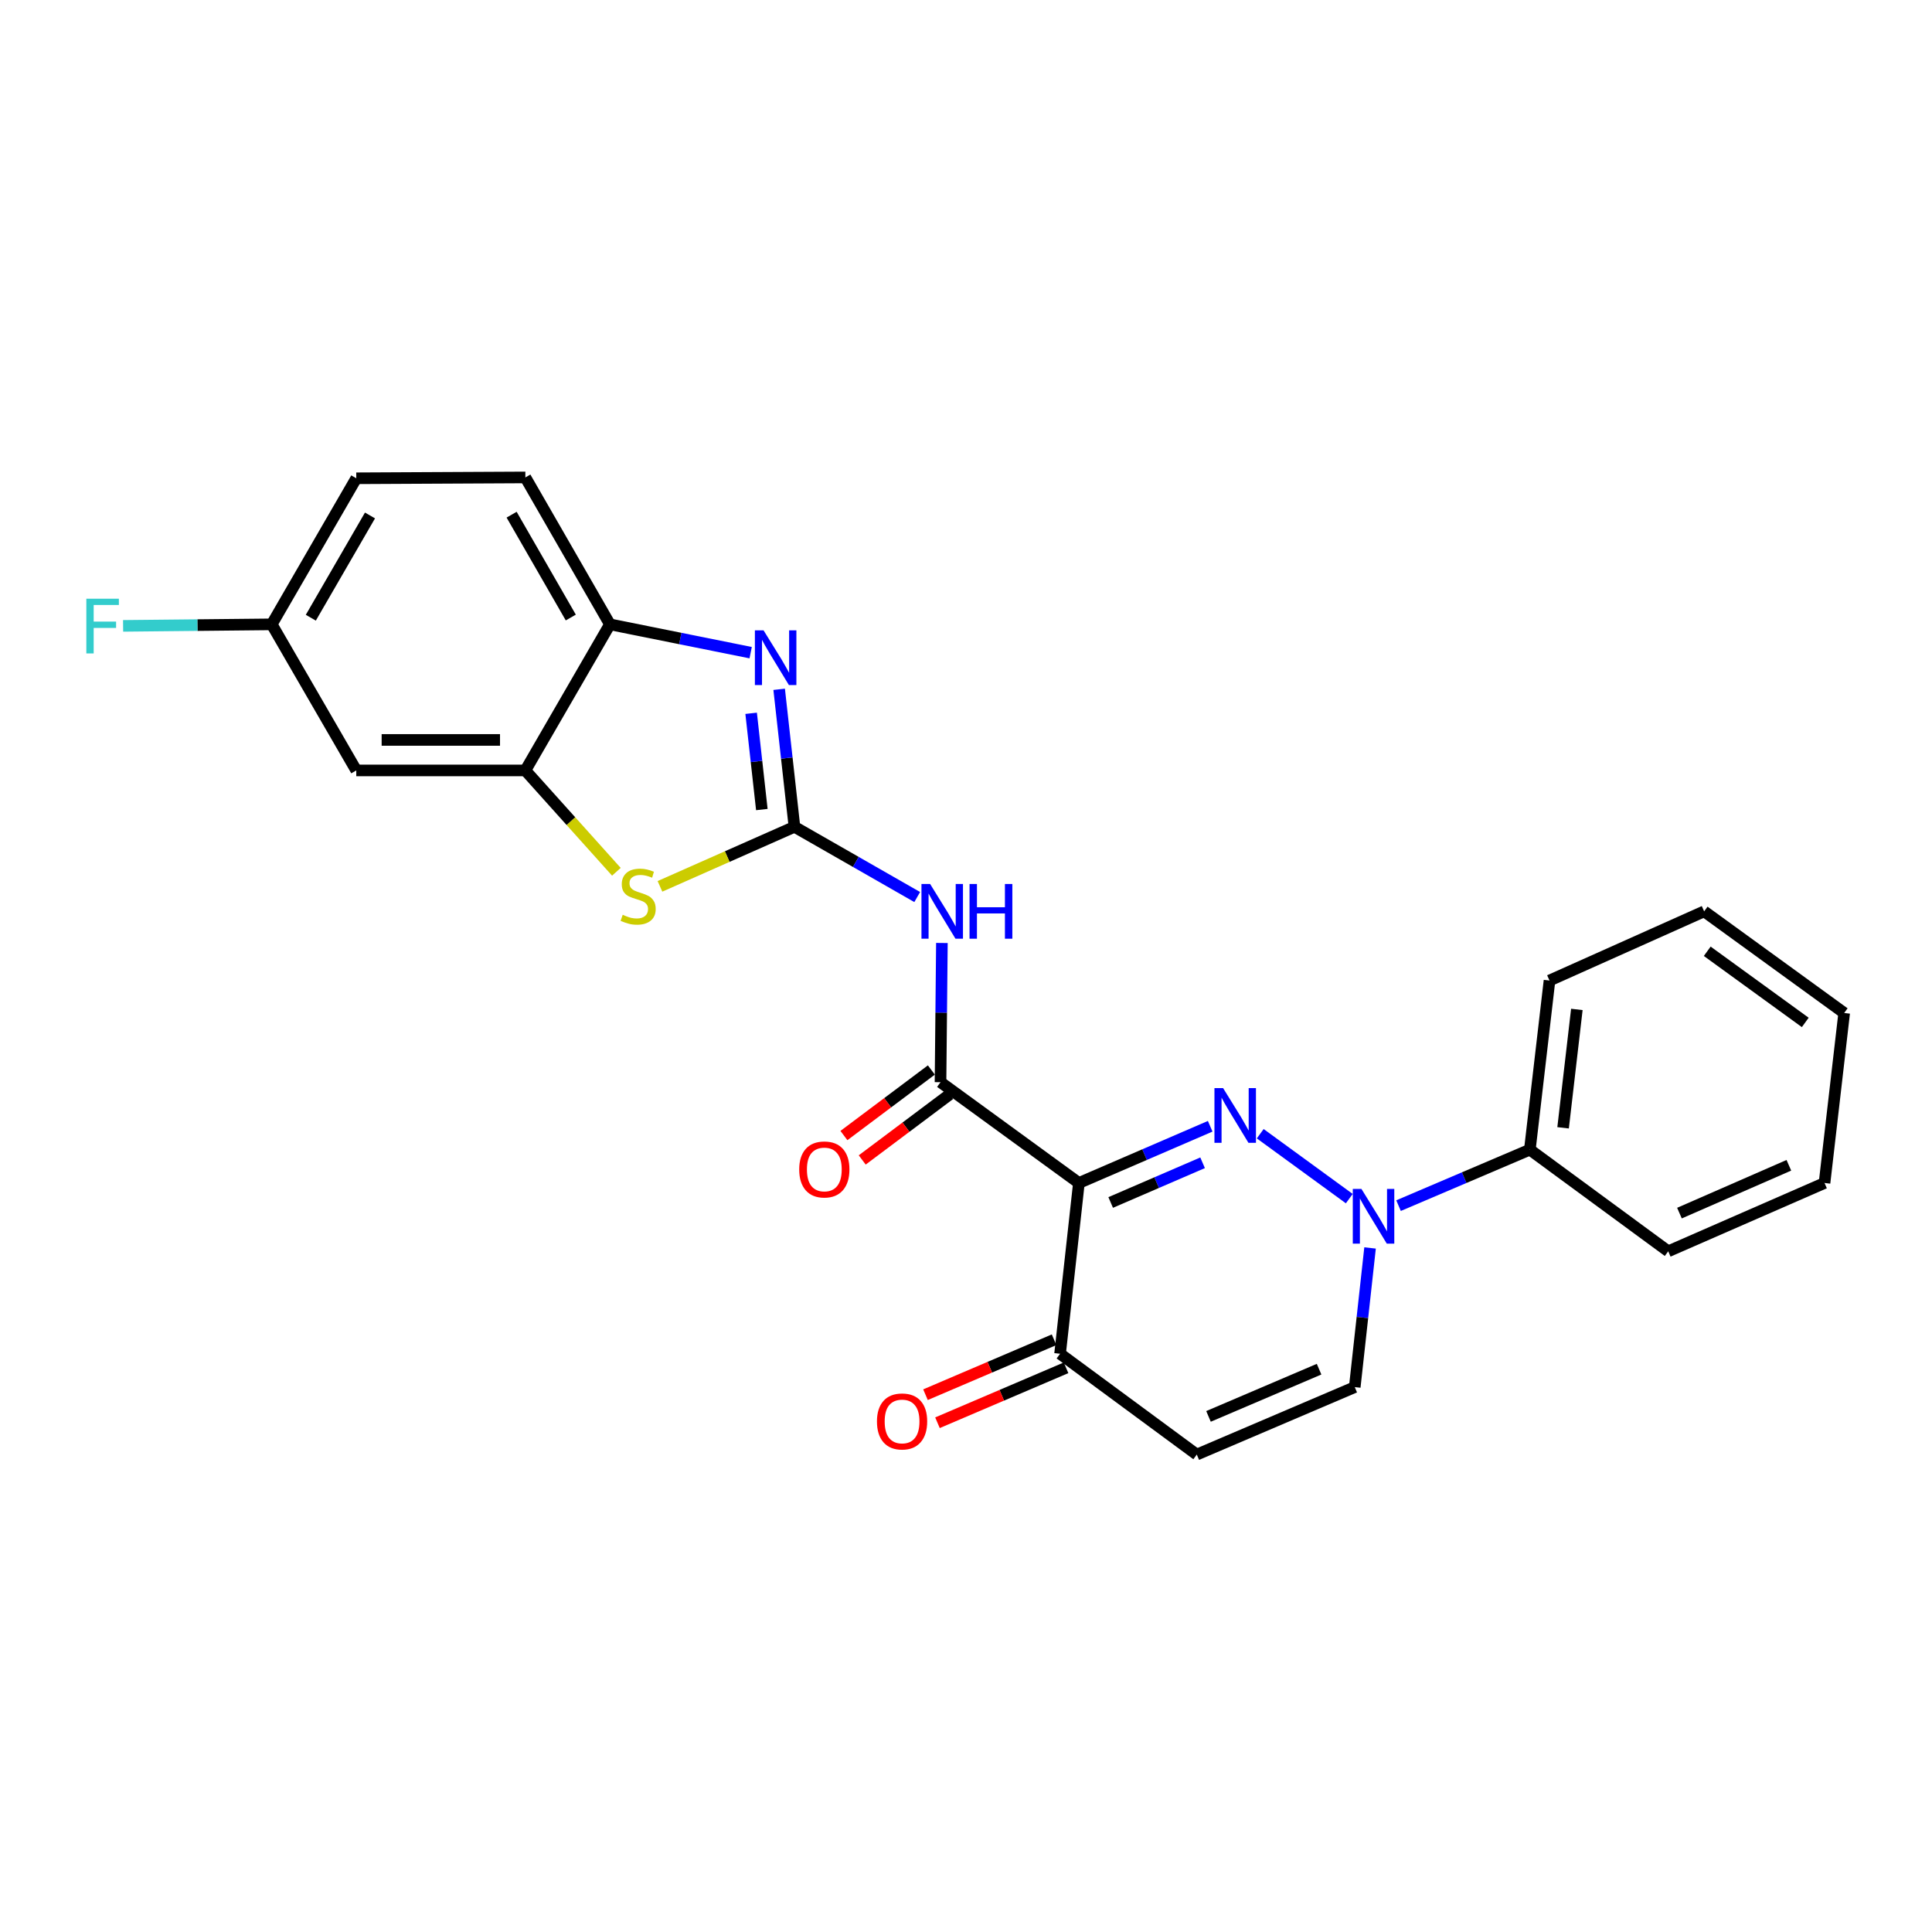 <?xml version='1.0' encoding='iso-8859-1'?>
<svg version='1.1' baseProfile='full'
              xmlns='http://www.w3.org/2000/svg'
                      xmlns:rdkit='http://www.rdkit.org/xml'
                      xmlns:xlink='http://www.w3.org/1999/xlink'
                  xml:space='preserve'
width='1000px' height='1000px' viewBox='0 0 1000 1000'>
<!-- END OF HEADER -->
<rect style='opacity:1.0;fill:#FFFFFF;stroke:none' width='1000' height='1000' x='0' y='0'> </rect>
<path class='bond-0' d='M 626.394,582.958 L 592.414,597.635' style='fill:none;fill-rule:evenodd;stroke:#0000FF;stroke-width:6px;stroke-linecap:butt;stroke-linejoin:miter;stroke-opacity:1' />
<path class='bond-0' d='M 592.414,597.635 L 558.435,612.311' style='fill:none;fill-rule:evenodd;stroke:#000000;stroke-width:6px;stroke-linecap:butt;stroke-linejoin:miter;stroke-opacity:1' />
<path class='bond-0' d='M 622.46,601.855 L 598.674,612.128' style='fill:none;fill-rule:evenodd;stroke:#0000FF;stroke-width:6px;stroke-linecap:butt;stroke-linejoin:miter;stroke-opacity:1' />
<path class='bond-0' d='M 598.674,612.128 L 574.888,622.402' style='fill:none;fill-rule:evenodd;stroke:#000000;stroke-width:6px;stroke-linecap:butt;stroke-linejoin:miter;stroke-opacity:1' />
<path class='bond-2' d='M 652.292,586.81 L 698.388,620.405' style='fill:none;fill-rule:evenodd;stroke:#0000FF;stroke-width:6px;stroke-linecap:butt;stroke-linejoin:miter;stroke-opacity:1' />
<path class='bond-3' d='M 558.435,612.311 L 486.811,560.142' style='fill:none;fill-rule:evenodd;stroke:#000000;stroke-width:6px;stroke-linecap:butt;stroke-linejoin:miter;stroke-opacity:1' />
<path class='bond-8' d='M 558.435,612.311 L 548.69,700.713' style='fill:none;fill-rule:evenodd;stroke:#000000;stroke-width:6px;stroke-linecap:butt;stroke-linejoin:miter;stroke-opacity:1' />
<path class='bond-1' d='M 411.206,427.956 L 442.976,446.132' style='fill:none;fill-rule:evenodd;stroke:#000000;stroke-width:6px;stroke-linecap:butt;stroke-linejoin:miter;stroke-opacity:1' />
<path class='bond-1' d='M 442.976,446.132 L 474.746,464.309' style='fill:none;fill-rule:evenodd;stroke:#0000FF;stroke-width:6px;stroke-linecap:butt;stroke-linejoin:miter;stroke-opacity:1' />
<path class='bond-4' d='M 411.206,427.956 L 407.248,392.37' style='fill:none;fill-rule:evenodd;stroke:#000000;stroke-width:6px;stroke-linecap:butt;stroke-linejoin:miter;stroke-opacity:1' />
<path class='bond-4' d='M 407.248,392.37 L 403.291,356.784' style='fill:none;fill-rule:evenodd;stroke:#0000FF;stroke-width:6px;stroke-linecap:butt;stroke-linejoin:miter;stroke-opacity:1' />
<path class='bond-4' d='M 394.328,419.025 L 391.558,394.115' style='fill:none;fill-rule:evenodd;stroke:#000000;stroke-width:6px;stroke-linecap:butt;stroke-linejoin:miter;stroke-opacity:1' />
<path class='bond-4' d='M 391.558,394.115 L 388.787,369.205' style='fill:none;fill-rule:evenodd;stroke:#0000FF;stroke-width:6px;stroke-linecap:butt;stroke-linejoin:miter;stroke-opacity:1' />
<path class='bond-6' d='M 411.206,427.956 L 376.401,443.366' style='fill:none;fill-rule:evenodd;stroke:#000000;stroke-width:6px;stroke-linecap:butt;stroke-linejoin:miter;stroke-opacity:1' />
<path class='bond-6' d='M 376.401,443.366 L 341.596,458.777' style='fill:none;fill-rule:evenodd;stroke:#CCCC00;stroke-width:6px;stroke-linecap:butt;stroke-linejoin:miter;stroke-opacity:1' />
<path class='bond-10' d='M 709.14,645.938 L 705.178,681.952' style='fill:none;fill-rule:evenodd;stroke:#0000FF;stroke-width:6px;stroke-linecap:butt;stroke-linejoin:miter;stroke-opacity:1' />
<path class='bond-10' d='M 705.178,681.952 L 701.216,717.965' style='fill:none;fill-rule:evenodd;stroke:#000000;stroke-width:6px;stroke-linecap:butt;stroke-linejoin:miter;stroke-opacity:1' />
<path class='bond-14' d='M 723.882,624.038 L 757.863,609.548' style='fill:none;fill-rule:evenodd;stroke:#0000FF;stroke-width:6px;stroke-linecap:butt;stroke-linejoin:miter;stroke-opacity:1' />
<path class='bond-14' d='M 757.863,609.548 L 791.845,595.059' style='fill:none;fill-rule:evenodd;stroke:#000000;stroke-width:6px;stroke-linecap:butt;stroke-linejoin:miter;stroke-opacity:1' />
<path class='bond-5' d='M 486.811,560.142 L 487.169,524.113' style='fill:none;fill-rule:evenodd;stroke:#000000;stroke-width:6px;stroke-linecap:butt;stroke-linejoin:miter;stroke-opacity:1' />
<path class='bond-5' d='M 487.169,524.113 L 487.526,488.085' style='fill:none;fill-rule:evenodd;stroke:#0000FF;stroke-width:6px;stroke-linecap:butt;stroke-linejoin:miter;stroke-opacity:1' />
<path class='bond-13' d='M 482.077,553.826 L 459.445,570.79' style='fill:none;fill-rule:evenodd;stroke:#000000;stroke-width:6px;stroke-linecap:butt;stroke-linejoin:miter;stroke-opacity:1' />
<path class='bond-13' d='M 459.445,570.79 L 436.814,587.755' style='fill:none;fill-rule:evenodd;stroke:#FF0000;stroke-width:6px;stroke-linecap:butt;stroke-linejoin:miter;stroke-opacity:1' />
<path class='bond-13' d='M 491.546,566.458 L 468.915,583.423' style='fill:none;fill-rule:evenodd;stroke:#000000;stroke-width:6px;stroke-linecap:butt;stroke-linejoin:miter;stroke-opacity:1' />
<path class='bond-13' d='M 468.915,583.423 L 446.283,600.387' style='fill:none;fill-rule:evenodd;stroke:#FF0000;stroke-width:6px;stroke-linecap:butt;stroke-linejoin:miter;stroke-opacity:1' />
<path class='bond-11' d='M 388.543,337.821 L 352.117,330.491' style='fill:none;fill-rule:evenodd;stroke:#0000FF;stroke-width:6px;stroke-linecap:butt;stroke-linejoin:miter;stroke-opacity:1' />
<path class='bond-11' d='M 352.117,330.491 L 315.691,323.161' style='fill:none;fill-rule:evenodd;stroke:#000000;stroke-width:6px;stroke-linecap:butt;stroke-linejoin:miter;stroke-opacity:1' />
<path class='bond-7' d='M 319.04,451.233 L 295.487,425.004' style='fill:none;fill-rule:evenodd;stroke:#CCCC00;stroke-width:6px;stroke-linecap:butt;stroke-linejoin:miter;stroke-opacity:1' />
<path class='bond-7' d='M 295.487,425.004 L 271.933,398.775' style='fill:none;fill-rule:evenodd;stroke:#000000;stroke-width:6px;stroke-linecap:butt;stroke-linejoin:miter;stroke-opacity:1' />
<path class='bond-12' d='M 271.933,398.775 L 184.409,398.775' style='fill:none;fill-rule:evenodd;stroke:#000000;stroke-width:6px;stroke-linecap:butt;stroke-linejoin:miter;stroke-opacity:1' />
<path class='bond-12' d='M 258.805,382.988 L 197.537,382.988' style='fill:none;fill-rule:evenodd;stroke:#000000;stroke-width:6px;stroke-linecap:butt;stroke-linejoin:miter;stroke-opacity:1' />
<path class='bond-27' d='M 271.933,398.775 L 315.691,323.161' style='fill:none;fill-rule:evenodd;stroke:#000000;stroke-width:6px;stroke-linecap:butt;stroke-linejoin:miter;stroke-opacity:1' />
<path class='bond-15' d='M 545.588,693.454 L 512.31,707.673' style='fill:none;fill-rule:evenodd;stroke:#000000;stroke-width:6px;stroke-linecap:butt;stroke-linejoin:miter;stroke-opacity:1' />
<path class='bond-15' d='M 512.31,707.673 L 479.032,721.893' style='fill:none;fill-rule:evenodd;stroke:#FF0000;stroke-width:6px;stroke-linecap:butt;stroke-linejoin:miter;stroke-opacity:1' />
<path class='bond-15' d='M 551.792,707.972 L 518.513,722.191' style='fill:none;fill-rule:evenodd;stroke:#000000;stroke-width:6px;stroke-linecap:butt;stroke-linejoin:miter;stroke-opacity:1' />
<path class='bond-15' d='M 518.513,722.191 L 485.235,736.41' style='fill:none;fill-rule:evenodd;stroke:#FF0000;stroke-width:6px;stroke-linecap:butt;stroke-linejoin:miter;stroke-opacity:1' />
<path class='bond-25' d='M 548.69,700.713 L 619.454,752.882' style='fill:none;fill-rule:evenodd;stroke:#000000;stroke-width:6px;stroke-linecap:butt;stroke-linejoin:miter;stroke-opacity:1' />
<path class='bond-9' d='M 619.454,752.882 L 701.216,717.965' style='fill:none;fill-rule:evenodd;stroke:#000000;stroke-width:6px;stroke-linecap:butt;stroke-linejoin:miter;stroke-opacity:1' />
<path class='bond-9' d='M 625.518,733.126 L 682.751,708.684' style='fill:none;fill-rule:evenodd;stroke:#000000;stroke-width:6px;stroke-linecap:butt;stroke-linejoin:miter;stroke-opacity:1' />
<path class='bond-16' d='M 315.691,323.161 L 271.933,247.118' style='fill:none;fill-rule:evenodd;stroke:#000000;stroke-width:6px;stroke-linecap:butt;stroke-linejoin:miter;stroke-opacity:1' />
<path class='bond-16' d='M 295.444,319.629 L 264.813,266.398' style='fill:none;fill-rule:evenodd;stroke:#000000;stroke-width:6px;stroke-linecap:butt;stroke-linejoin:miter;stroke-opacity:1' />
<path class='bond-17' d='M 184.409,398.775 L 140.651,323.161' style='fill:none;fill-rule:evenodd;stroke:#000000;stroke-width:6px;stroke-linecap:butt;stroke-linejoin:miter;stroke-opacity:1' />
<path class='bond-20' d='M 791.845,595.059 L 802.02,507.525' style='fill:none;fill-rule:evenodd;stroke:#000000;stroke-width:6px;stroke-linecap:butt;stroke-linejoin:miter;stroke-opacity:1' />
<path class='bond-20' d='M 809.054,583.752 L 816.176,522.478' style='fill:none;fill-rule:evenodd;stroke:#000000;stroke-width:6px;stroke-linecap:butt;stroke-linejoin:miter;stroke-opacity:1' />
<path class='bond-21' d='M 791.845,595.059 L 863.469,647.675' style='fill:none;fill-rule:evenodd;stroke:#000000;stroke-width:6px;stroke-linecap:butt;stroke-linejoin:miter;stroke-opacity:1' />
<path class='bond-18' d='M 271.933,247.118 L 184.409,247.556' style='fill:none;fill-rule:evenodd;stroke:#000000;stroke-width:6px;stroke-linecap:butt;stroke-linejoin:miter;stroke-opacity:1' />
<path class='bond-19' d='M 140.651,323.161 L 102.184,323.554' style='fill:none;fill-rule:evenodd;stroke:#000000;stroke-width:6px;stroke-linecap:butt;stroke-linejoin:miter;stroke-opacity:1' />
<path class='bond-19' d='M 102.184,323.554 L 63.717,323.948' style='fill:none;fill-rule:evenodd;stroke:#33CCCC;stroke-width:6px;stroke-linecap:butt;stroke-linejoin:miter;stroke-opacity:1' />
<path class='bond-28' d='M 140.651,323.161 L 184.409,247.556' style='fill:none;fill-rule:evenodd;stroke:#000000;stroke-width:6px;stroke-linecap:butt;stroke-linejoin:miter;stroke-opacity:1' />
<path class='bond-28' d='M 160.879,319.729 L 191.509,266.805' style='fill:none;fill-rule:evenodd;stroke:#000000;stroke-width:6px;stroke-linecap:butt;stroke-linejoin:miter;stroke-opacity:1' />
<path class='bond-23' d='M 802.02,507.525 L 882.063,471.714' style='fill:none;fill-rule:evenodd;stroke:#000000;stroke-width:6px;stroke-linecap:butt;stroke-linejoin:miter;stroke-opacity:1' />
<path class='bond-22' d='M 863.469,647.675 L 944.371,612.311' style='fill:none;fill-rule:evenodd;stroke:#000000;stroke-width:6px;stroke-linecap:butt;stroke-linejoin:miter;stroke-opacity:1' />
<path class='bond-22' d='M 869.281,627.905 L 925.912,603.15' style='fill:none;fill-rule:evenodd;stroke:#000000;stroke-width:6px;stroke-linecap:butt;stroke-linejoin:miter;stroke-opacity:1' />
<path class='bond-24' d='M 944.371,612.311 L 954.545,524.322' style='fill:none;fill-rule:evenodd;stroke:#000000;stroke-width:6px;stroke-linecap:butt;stroke-linejoin:miter;stroke-opacity:1' />
<path class='bond-26' d='M 882.063,471.714 L 954.545,524.322' style='fill:none;fill-rule:evenodd;stroke:#000000;stroke-width:6px;stroke-linecap:butt;stroke-linejoin:miter;stroke-opacity:1' />
<path class='bond-26' d='M 883.662,492.382 L 934.4,529.207' style='fill:none;fill-rule:evenodd;stroke:#000000;stroke-width:6px;stroke-linecap:butt;stroke-linejoin:miter;stroke-opacity:1' />
<path  class='atom-0' d='M 633.077 563.208
L 642.357 578.208
Q 643.277 579.688, 644.757 582.368
Q 646.237 585.048, 646.317 585.208
L 646.317 563.208
L 650.077 563.208
L 650.077 591.528
L 646.197 591.528
L 636.237 575.128
Q 635.077 573.208, 633.837 571.008
Q 632.637 568.808, 632.277 568.128
L 632.277 591.528
L 628.597 591.528
L 628.597 563.208
L 633.077 563.208
' fill='#0000FF'/>
<path  class='atom-3' d='M 704.683 615.395
L 713.963 630.395
Q 714.883 631.875, 716.363 634.555
Q 717.843 637.235, 717.923 637.395
L 717.923 615.395
L 721.683 615.395
L 721.683 643.715
L 717.803 643.715
L 707.843 627.315
Q 706.683 625.395, 705.443 623.195
Q 704.243 620.995, 703.883 620.315
L 703.883 643.715
L 700.203 643.715
L 700.203 615.395
L 704.683 615.395
' fill='#0000FF'/>
<path  class='atom-5' d='M 395.211 326.262
L 404.491 341.262
Q 405.411 342.742, 406.891 345.422
Q 408.371 348.102, 408.451 348.262
L 408.451 326.262
L 412.211 326.262
L 412.211 354.582
L 408.331 354.582
L 398.371 338.182
Q 397.211 336.262, 395.971 334.062
Q 394.771 331.862, 394.411 331.182
L 394.411 354.582
L 390.731 354.582
L 390.731 326.262
L 395.211 326.262
' fill='#0000FF'/>
<path  class='atom-6' d='M 481.429 457.554
L 490.709 472.554
Q 491.629 474.034, 493.109 476.714
Q 494.589 479.394, 494.669 479.554
L 494.669 457.554
L 498.429 457.554
L 498.429 485.874
L 494.549 485.874
L 484.589 469.474
Q 483.429 467.554, 482.189 465.354
Q 480.989 463.154, 480.629 462.474
L 480.629 485.874
L 476.949 485.874
L 476.949 457.554
L 481.429 457.554
' fill='#0000FF'/>
<path  class='atom-6' d='M 501.829 457.554
L 505.669 457.554
L 505.669 469.594
L 520.149 469.594
L 520.149 457.554
L 523.989 457.554
L 523.989 485.874
L 520.149 485.874
L 520.149 472.794
L 505.669 472.794
L 505.669 485.874
L 501.829 485.874
L 501.829 457.554
' fill='#0000FF'/>
<path  class='atom-7' d='M 322.304 473.496
Q 322.624 473.616, 323.944 474.176
Q 325.264 474.736, 326.704 475.096
Q 328.184 475.416, 329.624 475.416
Q 332.304 475.416, 333.864 474.136
Q 335.424 472.816, 335.424 470.536
Q 335.424 468.976, 334.624 468.016
Q 333.864 467.056, 332.664 466.536
Q 331.464 466.016, 329.464 465.416
Q 326.944 464.656, 325.424 463.936
Q 323.944 463.216, 322.864 461.696
Q 321.824 460.176, 321.824 457.616
Q 321.824 454.056, 324.224 451.856
Q 326.664 449.656, 331.464 449.656
Q 334.744 449.656, 338.464 451.216
L 337.544 454.296
Q 334.144 452.896, 331.584 452.896
Q 328.824 452.896, 327.304 454.056
Q 325.784 455.176, 325.824 457.136
Q 325.824 458.656, 326.584 459.576
Q 327.384 460.496, 328.504 461.016
Q 329.664 461.536, 331.584 462.136
Q 334.144 462.936, 335.664 463.736
Q 337.184 464.536, 338.264 466.176
Q 339.384 467.776, 339.384 470.536
Q 339.384 474.456, 336.744 476.576
Q 334.144 478.656, 329.784 478.656
Q 327.264 478.656, 325.344 478.096
Q 323.464 477.576, 321.224 476.656
L 322.304 473.496
' fill='#CCCC00'/>
<path  class='atom-14' d='M 413.669 605.304
Q 413.669 598.504, 417.029 594.704
Q 420.389 590.904, 426.669 590.904
Q 432.949 590.904, 436.309 594.704
Q 439.669 598.504, 439.669 605.304
Q 439.669 612.184, 436.269 616.104
Q 432.869 619.984, 426.669 619.984
Q 420.429 619.984, 417.029 616.104
Q 413.669 612.224, 413.669 605.304
M 426.669 616.784
Q 430.989 616.784, 433.309 613.904
Q 435.669 610.984, 435.669 605.304
Q 435.669 599.744, 433.309 596.944
Q 430.989 594.104, 426.669 594.104
Q 422.349 594.104, 419.989 596.904
Q 417.669 599.704, 417.669 605.304
Q 417.669 611.024, 419.989 613.904
Q 422.349 616.784, 426.669 616.784
' fill='#FF0000'/>
<path  class='atom-16' d='M 453.91 735.736
Q 453.91 728.936, 457.27 725.136
Q 460.63 721.336, 466.91 721.336
Q 473.19 721.336, 476.55 725.136
Q 479.91 728.936, 479.91 735.736
Q 479.91 742.616, 476.51 746.536
Q 473.11 750.416, 466.91 750.416
Q 460.67 750.416, 457.27 746.536
Q 453.91 742.656, 453.91 735.736
M 466.91 747.216
Q 471.23 747.216, 473.55 744.336
Q 475.91 741.416, 475.91 735.736
Q 475.91 730.176, 473.55 727.376
Q 471.23 724.536, 466.91 724.536
Q 462.59 724.536, 460.23 727.336
Q 457.91 730.136, 457.91 735.736
Q 457.91 741.456, 460.23 744.336
Q 462.59 747.216, 466.91 747.216
' fill='#FF0000'/>
<path  class='atom-20' d='M 44.689 309.896
L 61.529 309.896
L 61.529 313.136
L 48.489 313.136
L 48.489 321.736
L 60.089 321.736
L 60.089 325.016
L 48.489 325.016
L 48.489 338.216
L 44.689 338.216
L 44.689 309.896
' fill='#33CCCC'/>
</svg>
